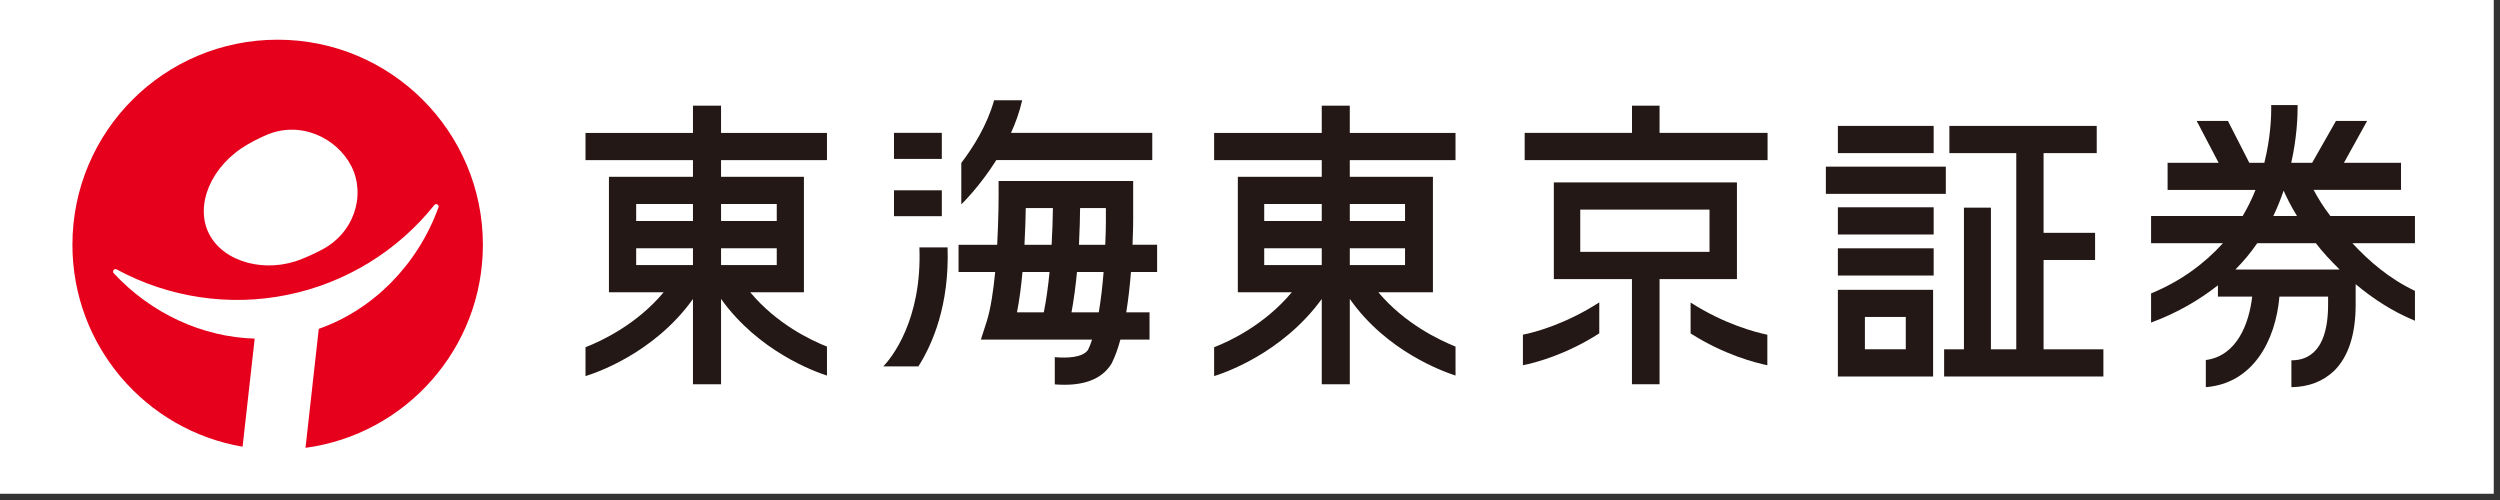 <?xml version="1.0" encoding="utf-8"?>
<!-- Generator: Adobe Illustrator 13.0.3, SVG Export Plug-In . SVG Version: 6.00 Build 14948)  -->
<!DOCTYPE svg PUBLIC "-//W3C//DTD SVG 1.1//EN" "http://www.w3.org/Graphics/SVG/1.1/DTD/svg11.dtd">
<svg version="1.1" id="レイヤー_1" xmlns="http://www.w3.org/2000/svg" xmlns:xlink="http://www.w3.org/1999/xlink" x="0px"
	 y="0px" width="200px" height="40px" viewBox="0 0 200 40" enable-background="new 0 0 200 40" xml:space="preserve">
<rect x="0" y="0" width="200" height="40" fill="#333333" stroke="none"/>
<rect x="-0.5" y="-0.5" fill="#FFFFFF" width="200" height="40"/>
<path fill="#E6001B" d="M22.212,3.176c-9.078,0-16.418,7.337-16.418,16.406c0,8.104,5.883,14.839,13.613,16.154l0.968-8.647
	c-4.152-0.118-8.268-1.988-11.278-5.233c-0.064-0.068-0.067-0.177-0.01-0.252c0.059-0.076,0.164-0.099,0.248-0.05
	c4.157,2.254,9.011,2.982,13.634,2.038c4.642-0.936,8.822-3.489,11.778-7.189c0.061-0.077,0.165-0.097,0.249-0.049
	c0.08,0.046,0.118,0.151,0.087,0.218c-1.67,4.623-5.237,8.208-9.582,9.736l-1.061,9.518c8.008-1.076,14.191-7.938,14.191-16.243
	C38.631,10.514,31.267,3.176,22.212,3.176 M25.545,20.079c0,0-0.564,0.309-1.397,0.638c-2.84,1.169-6.242,0.299-7.421-2.006
	c-1.173-2.299,0.164-5.463,3.067-7.149c0.748-0.433,1.35-0.688,1.35-0.688c2.799-1.312,5.802,0.128,6.975,2.439
	C29.28,15.623,28.34,18.752,25.545,20.079"/>
<rect x="147.03" y="10.072" fill="#231815" width="7.663" height="2.177"/>
<rect x="146.068" y="13.332" fill="#231815" width="9.597" height="2.177"/>
<rect x="147.03" y="16.583" fill="#231815" width="7.663" height="2.177"/>
<rect x="147.03" y="19.866" fill="#231815" width="7.663" height="2.177"/>
<path fill="#231815" d="M148.126,23.185h-1.096v1.093v4.747v1.096h1.096h5.426h1.096v-1.096v-4.747v-1.093h-1.096H148.126z
	 M152.462,27.942h-3.27v-2.586h3.27V27.942z"/>
<polygon fill="#231815" points="163.486,20.799 167.607,20.799 167.607,18.626 163.486,18.626 163.486,12.249 167.738,12.249 
	167.738,10.073 155.95,10.073 155.95,12.249 161.302,12.249 161.302,27.945 159.273,27.945 159.273,16.612 157.115,16.612 
	157.115,27.945 155.53,27.945 155.53,30.12 168.271,30.12 168.271,27.945 163.486,27.945 "/>
<path fill="#231815" d="M107.984,8.454h-2.244v2.179h-8.61v2.177h8.61v1.334h-5.664h-1.049v1.09v7.078v1.07h1.049h3.268
	c-2.174,2.595-4.941,3.904-6.214,4.396v2.309c0.667-0.203,5.412-1.765,8.61-6.167v6.819h2.244v-6.826
	c2.93,4.187,7.467,5.81,8.458,6.131v-2.318c-1.296-0.521-4.065-1.831-6.175-4.344h3.231h1.136v-1.07v-7.078v-1.09h-1.136h-5.515
	V12.81h8.458v-2.177h-8.458V8.454z M105.74,21.206h-4.603v-1.344h4.603V21.206z M105.74,17.679h-4.603V16.32h4.603V17.679z
	 M112.403,21.206h-4.419v-1.344h4.419V21.206z M112.403,17.679h-4.419V16.32h4.419V17.679z"/>
<polygon fill="#231815" points="132.765,8.454 130.56,8.454 130.56,10.63 121.974,10.63 121.974,12.81 141.406,12.81 141.406,10.63 
	132.765,10.63 "/>
<path fill="#231815" d="M138.955,22.328v-1.105v-5.525v-1.105h-1.105h-12.52h-1.023v1.105v5.525v1.105h1.023h5.226v8.411h2.209
	v-8.411h5.085H138.955z M136.761,20.148H126.42v-3.38h10.341V20.148z"/>
<path fill="#231815" d="M121.833,29.219c0.975-0.194,3.425-0.83,6.109-2.55v-2.478c-2.685,1.729-5.135,2.393-6.109,2.583V29.219z"/>
<path fill="#231815" d="M135.248,26.672c2.684,1.717,5.2,2.353,6.139,2.547v-2.441c-0.938-0.193-3.455-0.85-6.139-2.575V26.672z"/>
<path fill="#231815" d="M57.684,8.454h-2.247v2.179H46.84v2.177h8.597v1.334h-5.635h-1.087v1.09v7.078v1.07h1.087h3.289
	c-2.167,2.595-4.994,3.904-6.251,4.396v2.309c0.676-0.203,5.452-1.765,8.597-6.167v6.819h2.247v-6.826
	c2.991,4.187,7.47,5.81,8.474,6.131v-2.318c-1.327-0.521-4.042-1.831-6.139-4.344h3.222h1.073v-1.07v-7.078v-1.09H63.24h-5.557
	V12.81h8.474v-2.177h-8.474V8.454z M55.437,21.206h-4.543v-1.344h4.543V21.206z M55.437,17.679h-4.543V16.32h4.543V17.679z
	 M62.14,21.206h-4.456v-1.344h4.456V21.206z M62.14,17.679h-4.456V16.32h4.456V17.679z"/>
<path fill="#231815" d="M193.194,17.282h-6.762c-0.597-0.772-1.03-1.501-1.342-2.09h6.991v-2.169h-4.566l1.857-3.35h-2.494
	l-1.906,3.35H183.3c0.433-1.93,0.515-3.585,0.512-4.619h-2.116c0.017,0.984-0.065,2.677-0.548,4.619h-1.204l-1.71-3.35h-2.5
	l1.756,3.35h-4.082v2.169h7.034c-0.278,0.703-0.616,1.391-1.03,2.09h-7.326v2.175h5.748c-1.427,1.568-3.277,2.999-5.748,4.017v2.332
	c2.136-0.79,3.861-1.817,5.348-2.982v0.906h2.74c-0.239,2.1-1.188,4.741-3.708,5.072v2.171c3.751-0.292,5.585-3.693,5.887-7.243
	h3.895v0.633c0,4.249-2.097,4.452-2.937,4.466v2.145c1.378-0.02,2.517-0.449,3.425-1.312c1.139-1.134,1.717-2.906,1.717-5.298
	v-1.276v-0.354c1.341,1.122,2.876,2.152,4.743,2.927V23.27c-2.074-0.984-3.697-2.401-5.003-3.812h5.003V17.282z M182.689,15.249
	c0.213,0.475,0.555,1.196,1.072,2.033h-1.896C182.2,16.576,182.47,15.905,182.689,15.249 M186.908,21.561h-8.074
	c0.669-0.68,1.243-1.371,1.745-2.104h4.689c0.534,0.706,1.193,1.401,1.902,2.104H186.908z"/>
<path fill="#231815" d="M79.708,12.805h12.474v-2.177H80.881c0.369-0.807,0.685-1.686,0.893-2.605h-2.247
	c-0.558,2.004-1.687,3.782-2.623,5.011v3.276l0.02,0.02C77.017,16.242,78.397,14.886,79.708,12.805"/>
<rect x="71.519" y="10.627" fill="#231815" width="3.826" height="2.086"/>
<rect x="71.519" y="15.224" fill="#231815" width="3.826" height="2.071"/>
<path fill="#231815" d="M73.552,19.792c0.227,5.86-2.284,8.892-2.886,9.519h2.806c1.122-1.775,2.49-4.898,2.334-9.519H73.552z"/>
<path fill="#231815" d="M90.654,17.62v-2.054v-1.088h-1.099h-8.579h-1.09l0.004,1.091c0,0.038,0.003,1.834-0.116,4.013h-3.09v2.179
	h2.931c-0.145,1.496-0.363,2.985-0.689,3.989l-0.456,1.418h1.494h7.402c-0.1,0.309-0.205,0.584-0.326,0.826
	c-0.443,0.63-1.706,0.663-2.658,0.578v2.178c2.195,0.174,3.725-0.364,4.517-1.62l0.023-0.039l0.021-0.04
	c0.26-0.519,0.496-1.164,0.688-1.883h2.332v-2.179H90.1c0.176-1.083,0.296-2.205,0.378-3.229h2.092v-2.179h-1.966
	C90.651,18.482,90.654,17.714,90.654,17.62 M83.503,24.989h-2.145c0.195-0.984,0.34-2.113,0.441-3.229h2.166
	C83.858,22.847,83.711,23.972,83.503,24.989 M84.131,19.582h-2.174c0.064-1.146,0.091-2.201,0.104-2.939h2.171
	C84.222,17.374,84.198,18.422,84.131,19.582 M87.901,24.989h-2.181c0.193-1.047,0.338-2.162,0.439-3.229h2.13
	C88.203,22.827,88.078,23.959,87.901,24.989 M88.472,17.62c0,0.482-0.013,1.155-0.051,1.962h-2.103
	c0.061-1.163,0.08-2.208,0.09-2.939h2.063V17.62z"/>
</svg>
